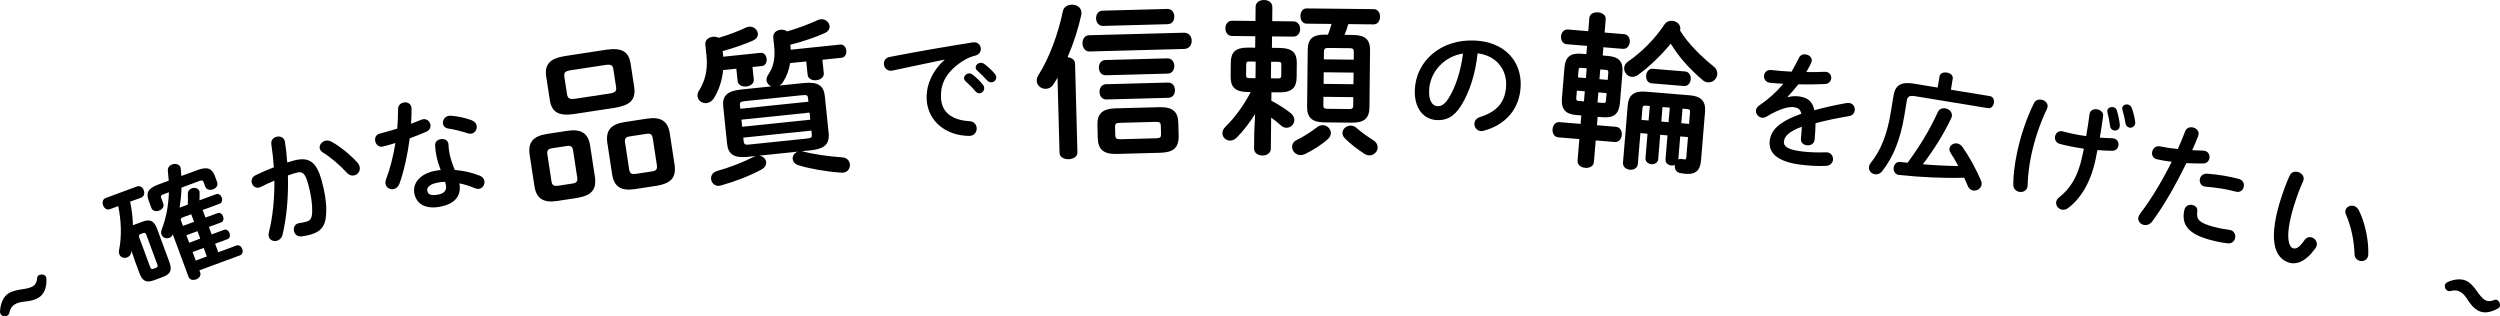 <?xml version="1.0" encoding="utf-8"?>
<!-- Generator: Adobe Illustrator 26.5.0, SVG Export Plug-In . SVG Version: 6.00 Build 0)  -->
<svg version="1.1" id="レイヤー_1" xmlns="http://www.w3.org/2000/svg" xmlns:xlink="http://www.w3.org/1999/xlink" x="0px"
	 y="0px" width="723.789px" height="91.565px" viewBox="0 0 723.789 91.565" style="enable-background:new 0 0 723.789 91.565;"
	 xml:space="preserve">
<g>
	<path d="M4.283,88.115c-0.768,0.47-1.305,1.179-1.583,2.447c-0.041,0.278-0.254,0.62-0.5,0.77
		c-0.706,0.433-1.628,0.237-2.004-0.377c-0.169-0.276-0.22-0.498-0.187-0.856c0.145-2.453,1.066-4.325,2.54-5.228
		c0.829-0.508,1.98-0.833,3.639-1.089c1.437-0.204,2.564-0.431,3.271-0.863c0.829-0.507,1.217-1.252,1.288-2.308
		c0.027-0.439,0.179-0.743,0.424-0.893c0.737-0.451,1.757-0.232,2.096,0.321c0.132,0.215,0.183,0.437,0.18,0.776
		c0.067,2.66-0.75,4.427-2.255,5.348c-0.982,0.602-2.226,0.983-3.75,1.114C6.048,87.414,5.112,87.608,4.283,88.115z"/>
	<path d="M38.064,72.645c-0.018,0.16-0.035,0.32-0.086,0.493c-0.159,0.711-0.633,1.193-1.174,1.393
		c-0.878,0.325-1.913,0.017-2.262-0.929c-0.125-0.337-0.173-0.78-0.053-1.285c0.747-3.692,0.654-8.302-0.261-12.646l-2.431,0.899
		c-0.878,0.324-1.65-0.312-1.95-1.122c-0.3-0.811-0.126-1.796,0.751-2.12l9.05-3.345c0.912-0.337,1.684,0.299,1.983,1.109
		c0.3,0.811,0.126,1.796-0.785,2.133l-3.174,1.173c0.482,2.24,0.75,4.521,0.824,6.796l0.168-0.062l2.6-0.961
		c2.263-0.836,3.389-0.178,4.212,2.051l3.57,9.658c0.79,2.241,0.452,3.402-1.866,4.297l-2.6,0.961
		c-2.263,0.836-3.389,0.178-4.212-2.051l-1.223-3.31L38.064,72.645z M45.104,77.566c0.54-0.2,0.646-0.431,0.41-1.073l-3.121-8.442
		c-0.237-0.642-0.468-0.748-1.009-0.548l-0.642,0.237c-0.54,0.2-0.646,0.431-0.409,1.073l3.12,8.442
		c0.2,0.54,0.401,0.773,1.009,0.548L45.104,77.566z M54.375,59.246c0.056-1.095,0.04-2.279,0.002-3.109
		c-0.026-0.797,0.491-1.372,1.133-1.609c0.81-0.299,1.888-0.083,2.2,0.761c0.05,0.135,0.078,0.316,0.073,0.51
		c0.01,0.649,0.01,1.378-0.031,2.199l4.761-1.76c0.776-0.287,1.431,0.238,1.693,0.947c0.25,0.675,0.106,1.534-0.67,1.821
		l-4.863,1.797L59.486,63l3.512-1.298c0.743-0.274,1.33,0.276,1.58,0.951c0.25,0.675,0.162,1.476-0.582,1.75l-3.512,1.298
		l0.799,2.161l3.579-1.323c0.743-0.274,1.331,0.276,1.58,0.952s0.162,1.476-0.582,1.75l-3.579,1.323l0.911,2.465l5.234-1.935
		c0.811-0.3,1.444,0.272,1.706,0.981c0.262,0.709,0.153,1.555-0.658,1.855l-11.751,4.344l0.237,0.642
		c0.324,0.878-0.345,1.663-1.189,1.975s-1.863,0.151-2.188-0.727l-4.556-12.325c-0.243,0.589-0.632,0.886-1.037,1.036
		c-0.878,0.325-1.904-0.063-2.242-0.975c-0.149-0.405-0.143-0.907,0.087-1.529c1.254-3.15,1.941-6.897,2.069-10.706l-1.553,0.574
		c-0.811,0.299-0.883,0.519-0.646,1.16l0.562,1.52c0.35,0.945-0.32,1.73-1.198,2.055c-0.844,0.312-1.897,0.164-2.247-0.782
		l-0.761-2.06c-0.812-2.195-0.354-3.554,2.752-4.702l3.039-1.124c-0.076-0.932-0.139-1.83-0.248-2.749
		c-0.134-0.987,0.458-1.667,1.235-1.954c0.878-0.324,2.069-0.112,2.419,0.833c0.05,0.135,0.066,0.283,0.082,0.43
		c0.068,0.704,0.124,1.375,0.159,2.091l4.592-1.697c3.107-1.148,4.338-0.414,5.149,1.781l0.636,1.722
		c0.35,0.945-0.32,1.73-1.198,2.055c-0.844,0.312-1.897,0.164-2.247-0.782l-0.437-1.182c-0.237-0.642-0.435-0.761-1.245-0.461
		l-5.2,1.922c-0.051,1.938-0.25,3.893-0.542,5.804L54.375,59.246z M56.177,64.223l-0.812-2.195L52.9,62.939
		c-0.574,0.212-0.656,0.511-0.481,0.983l0.549,1.486L56.177,64.223z M57.974,69.085l-0.799-2.161l-3.208,1.186l0.799,2.161
		L57.974,69.085z M59.884,74.252l-0.911-2.465l-3.208,1.186l0.911,2.465L59.884,74.252z"/>
	<path d="M81.764,68.084c-0.278,0.896-0.878,1.433-1.572,1.622c-1.007,0.274-2.1-0.174-2.383-1.216
		c-0.085-0.312-0.085-0.723,0.02-1.162c1.138-4.451,1.647-9.701,1.614-15.027c-1.376,0.562-2.7,1.183-3.943,1.82
		c-1.279,0.647-2.317-0.152-2.592-1.159c-0.217-0.799,0.051-1.73,1.071-2.231c1.677-0.83,3.521-1.593,5.305-2.303
		c-0.161-2.232-0.4-4.479-0.734-6.665c-0.164-1.149,0.562-1.907,1.466-2.152c1.042-0.284,2.272,0.127,2.484,1.45
		c0.302,1.932,0.52,3.962,0.658,5.976c0.686-0.224,1.311-0.394,1.866-0.545c4.445-1.211,6.626,0.358,8.111,5.811
		c0.89,3.265,1.372,6.267,1.324,8.556c0.011,4.287-1.199,6.146-4.706,7.102c-0.833,0.227-1.721,0.394-2.409,0.47
		c-1.229,0.148-1.986-0.578-2.213-1.412c-0.284-1.042,0.171-2.248,1.538-2.434c0.679-0.11,1.219-0.183,1.948-0.381
		c1.215-0.331,1.736-0.883,1.769-3.093c0.051-2.141-0.374-4.935-1.15-7.782c-0.852-3.125-1.669-3.798-3.336-3.344
		c-0.764,0.208-1.623,0.479-2.542,0.804C83.529,56.896,83.003,63.046,81.764,68.084z M103.502,47.091
		c0.322,0.36,0.505,0.758,0.6,1.105c0.331,1.215-0.424,2.279-1.466,2.563c-0.694,0.189-1.562,0.015-2.27-0.799
		c-1.966-2.15-4.5-4.333-6.88-5.811c-0.496-0.312-0.792-0.717-0.896-1.099c-0.265-0.973,0.499-2.001,1.541-2.285
		c0.556-0.151,1.168-0.094,1.777,0.225C98.664,42.477,101.688,45.085,103.502,47.091z"/>
	<path d="M115.246,31.597c-0.012-1.101,0.736-1.738,1.582-1.917c1.092-0.23,2.312,0.321,2.328,1.789
		c0.001,1.398-0.053,2.881-0.143,4.372c1.02-0.399,2.039-0.799,2.987-1.184c1.286-0.529,2.383,0.306,2.606,1.362
		c0.164,0.775-0.13,1.646-1.205,2.131c-1.448,0.637-3.114,1.284-4.787,1.896c-0.578,4.574-1.586,9.202-2.914,13.015
		c-0.342,0.992-1,1.536-1.704,1.685c-1.057,0.223-2.144-0.393-2.367-1.45c-0.082-0.387-0.066-0.833,0.126-1.314
		c1.201-3.197,2.128-6.815,2.729-10.584c-1.273,0.417-2.526,0.755-3.61,1.021c-1.19,0.289-2.032-0.563-2.241-1.55
		c-0.194-0.916,0.184-1.915,1.303-2.188c1.57-0.406,3.308-0.884,5.067-1.439C115.153,35.333,115.266,33.433,115.246,31.597z
		 M127.79,59.777c-4.191,0.886-7.114-0.409-7.806-3.684c-0.596-2.817,1.308-5.648,5.815-6.601c0.563-0.119,1.134-0.203,1.783-0.267
		c-0.589-1.568-0.948-2.743-1.142-3.659c-0.32-1.515-0.414-2.304-0.476-3.468c-0.032-1.023,0.688-1.617,1.533-1.796
		c1.057-0.224,2.255,0.222,2.339,1.492c0.04,1.059,0.155,1.954,0.364,2.94c0.208,0.986,0.604,2.337,1.461,4.474
		c2.395,0.192,4.936,0.722,7.269,1.664c0.766,0.316,1.174,0.855,1.301,1.454c0.208,0.986-0.4,2.108-1.457,2.332
		c-0.352,0.074-0.805,0.023-1.287-0.169c-1.497-0.64-3.034-1.125-4.491-1.405C133.761,57.043,131.171,59.062,127.79,59.777z
		 M129.077,53.508c-0.067-0.317-0.126-0.599-0.221-0.873c-0.805,0.023-1.559,0.109-2.263,0.258c-2.465,0.521-3.076,1.46-2.875,2.411
		c0.216,1.021,1.047,1.471,3.336,0.987C128.673,55.947,129.404,55.057,129.077,53.508z M136.446,34.768
		c0.914,0.322,1.416,0.952,1.549,1.585c0.216,1.021-0.436,2.116-1.457,2.332c-0.352,0.075-0.727,0.043-1.124-0.094
		c-1.856-0.601-3.881-1.129-5.55-1.365c-0.947-0.131-1.469-0.683-1.603-1.317c-0.201-0.951,0.4-2.108,1.598-2.361
		c0.211-0.045,0.43-0.054,0.691-0.036C132.339,33.613,134.731,34.137,136.446,34.768z"/>
	<path d="M161.355,58.179c-4.034,0.616-6.076-0.675-6.627-4.281l-1.384-9.064c-0.551-3.606,1.013-5.448,5.047-6.064l5.837-0.892
		c4.034-0.616,6.076,0.675,6.627,4.281l1.384,9.064c0.562,3.993-1.36,5.404-5.047,6.064L161.355,58.179z M166.251,33.005
		c-4.556,0.696-6.551-0.602-7.072-4.019l-1.044-6.833c-0.522-3.417,0.995-5.251,5.551-5.947l11.816-1.805
		c4.556-0.696,6.551,0.602,7.073,4.019l1.043,6.833c0.59,4.183-1.911,5.293-5.55,5.947L166.251,33.005z M165.733,53.14
		c1.186-0.182,1.555-0.626,1.374-1.812l-1.181-7.735c-0.181-1.187-0.667-1.5-1.853-1.319l-4.224,0.645
		c-1.187,0.181-1.556,0.626-1.375,1.812l1.182,7.735c0.188,1.234,0.707,1.446,1.853,1.32L165.733,53.14z M176.514,27.067
		c1.708-0.261,2.023-0.746,1.849-1.885l-0.783-5.125c-0.174-1.139-0.619-1.508-2.327-1.247l-10.013,1.529
		c-1.708,0.261-2.023,0.746-1.849,1.885l0.783,5.125c0.265,1.416,1.086,1.388,2.327,1.247L176.514,27.067z M183.849,54.743
		c-4.034,0.616-6.076-0.674-6.627-4.281l-1.384-9.064c-0.551-3.606,1.013-5.448,5.047-6.064l6.406-0.979
		c4.034-0.616,6.076,0.675,6.627,4.281l1.384,9.064c0.562,3.993-1.36,5.404-5.047,6.064L183.849,54.743z M188.796,49.617
		c1.187-0.182,1.556-0.626,1.374-1.812l-1.181-7.735c-0.181-1.187-0.667-1.501-1.853-1.319l-4.793,0.732
		c-1.187,0.181-1.556,0.626-1.375,1.812l1.182,7.735c0.188,1.234,0.707,1.446,1.853,1.32L188.796,49.617z"/>
	<path d="M204.201,12.899c-0.138-1.336,0.986-2.129,2.18-2.252c0.573-0.059,1.208,0.02,1.673,0.31
		c2.997-0.889,5.596-1.882,7.942-2.994c0.277-0.125,0.606-0.208,0.893-0.237c1.289-0.134,2.405,0.861,2.519,1.959
		c0.079,0.764-0.319,1.577-1.474,2.083c-2.212,1.001-5.332,2.097-8.71,3.025l0.099,0.955c0.025,0.239,0.044,0.43,0.069,0.668
		l10.791-1.118c1.05-0.108,1.674,0.792,1.773,1.747c0.099,0.955-0.327,1.964-1.377,2.073l-2.722,0.282l0.371,3.581
		c0.124,1.194-0.958,1.933-2.152,2.057c-1.146,0.119-2.404-0.378-2.527-1.572l-0.371-3.581l-3.82,0.396
		c-0.309,3.072-1.231,5.822-2.637,8.091c-0.58,0.929-1.352,1.395-2.163,1.479c-1.289,0.133-2.491-0.755-2.62-1.997
		c-0.049-0.478,0.04-1.018,0.415-1.587c1.701-2.686,2.621-5.917,2.19-10.071L204.201,12.899z M232.059,43.794
		c0.244,0.023,0.439,0.051,0.641,0.127c2.725,0.683,6.944,1.356,11.172,1.642c1.362,0.1,2.081,0.991,2.185,1.994
		c0.128,1.241-0.746,2.586-2.499,2.43c-4.52-0.304-9.241-1.167-12.383-2.144c-1.1-0.369-1.604-1.041-1.683-1.804
		c-0.094-0.907,0.485-1.836,1.516-2.136l-11.22,1.162c1.123,0.125,1.933,0.958,2.027,1.865c0.074,0.716-0.277,1.525-1.278,2.111
		c-3.289,1.789-7.648,3.495-11.776,4.646c-1.637,0.507-2.768-0.63-2.896-1.872c-0.094-0.907,0.428-1.926,1.74-2.303
		c3.703-1.059,7.461-2.51,10.441-4.025c0.229-0.12,0.505-0.245,0.787-0.323l-2.292,0.237c-4.154,0.43-5.729-0.806-6.036-3.766
		l-1.118-10.791c-0.306-2.96,0.982-4.493,5.136-4.923l8.785-0.91c-0.756-0.308-1.302-0.927-1.386-1.738
		c-0.05-0.478,0.087-1.022,0.462-1.592c1.549-2.284,2.108-4.803,1.752-8.24l-0.267-2.578c-0.138-1.337,0.986-2.129,2.132-2.248
		c0.716-0.074,1.41,0.095,1.884,0.48c3.373-0.977,6.25-2.095,8.877-3.284c0.276-0.125,0.606-0.208,0.892-0.237
		c1.29-0.133,2.406,0.861,2.52,1.959c0.079,0.764-0.319,1.577-1.474,2.083c-2.489,1.126-6.029,2.361-9.884,3.34
		c0.054,0.525,0.099,0.955,0.101,1.437l14.323-1.483c1.05-0.109,1.674,0.792,1.773,1.747c0.099,0.955-0.328,1.964-1.378,2.073
		l-5.539,0.574l0.401,3.867c0.124,1.194-0.958,1.933-2.152,2.057c-1.146,0.119-2.404-0.378-2.527-1.572l-0.4-3.867l-4.679,0.484
		c-0.312,2.107-1.042,3.92-2.039,5.471c-0.29,0.464-0.642,0.791-1.004,1.021l7.019-0.727c4.154-0.43,5.777,0.801,6.084,3.761
		l1.117,10.791c0.333,3.681-1.942,4.544-5.184,4.928L232.059,43.794z M233.944,28.446c-0.089-0.859-0.3-1.031-1.78-0.877
		l-16.329,1.691c-1.48,0.153-1.699,0.369-1.61,1.229l0.104,1.002l19.719-2.042L233.944,28.446z M214.869,36.695l19.718-2.042
		l-0.212-2.053l-19.719,2.042L214.869,36.695z M233.465,40.126c1.48-0.153,1.651-0.364,1.562-1.224l-0.114-1.098l-19.719,2.042
		l0.114,1.098c0.119,1.146,0.873,0.971,1.828,0.873L233.465,40.126z"/>
	<path d="M273.457,17.265c-4.273,0.851-9.93,2.08-15.054,3.166c-1.495,0.312-2.428-0.746-2.499-1.86
		c-0.06-0.934,0.457-1.869,1.741-2.095c7.409-1.449,16.611-3.049,24.039-4.211c1.394-0.198,2.212,0.76,2.277,1.766
		c0.055,0.862-0.428,1.759-1.528,2.045c-1.244,0.296-2.579,0.851-3.859,1.69c-5.398,3.556-6.344,7.368-6.125,10.78
		c0.256,3.987,3.178,6.252,8.246,6.54c1.34,0.094,2.013,1.025,2.076,1.995c0.071,1.114-0.684,2.28-2.199,2.269
		c-6.821-0.067-11.891-4.323-12.283-10.429c-0.242-3.771,1.318-8.127,5.172-11.585L273.457,17.265z M279.107,22.709
		c-0.046-0.718,0.631-1.411,1.421-1.461c0.323-0.021,0.689,0.064,1.031,0.331c1.025,0.8,2.176,1.88,3.002,2.945
		c0.272,0.307,0.365,0.626,0.386,0.949c0.051,0.791-0.59,1.48-1.345,1.529c-0.431,0.028-0.876-0.16-1.229-0.606
		c-0.938-1.13-1.975-2.109-2.854-2.882C279.25,23.241,279.124,22.961,279.107,22.709z M282.479,19.608
		c-0.046-0.718,0.597-1.373,1.423-1.426c0.359-0.023,0.728,0.098,1.105,0.362c0.984,0.73,2.133,1.775,2.955,2.768
		c0.311,0.341,0.441,0.693,0.464,1.052c0.05,0.79-0.595,1.409-1.35,1.457c-0.431,0.028-0.909-0.122-1.298-0.566
		c-0.893-0.989-1.968-2.002-2.849-2.811C282.624,20.176,282.498,19.895,282.479,19.608z"/>
	<path d="M306.167,22.5c-0.367,0.634-0.736,1.22-1.104,1.806c-0.598,0.977-1.452,1.383-2.316,1.407
		c-1.295,0.034-2.57-0.94-2.607-2.332c-0.014-0.528,0.163-1.109,0.531-1.695c3.088-4.836,5.686-11.869,7.047-18.437
		c0.255-1.255,1.391-1.862,2.543-1.893c1.392-0.037,2.805,0.741,2.847,2.325c0.007,0.24-0.035,0.481-0.077,0.722
		c-0.857,3.865-2.23,8.176-3.949,12.159c1.107,0.115,2.132,0.711,2.163,1.863L311.93,44.1c0.035,1.295-1.245,1.954-2.54,1.989
		c-1.296,0.034-2.608-0.555-2.643-1.851L306.167,22.5z M315.424,14.905c-1.295,0.035-2-1.147-2.03-2.299
		c-0.032-1.2,0.609-2.369,1.905-2.404L342.7,9.47c1.536-0.041,2.287,1.091,2.318,2.291c0.031,1.152-0.657,2.371-2.192,2.412
		L315.424,14.905z M319.309,7.502c-1.248,0.033-1.949-1.053-1.979-2.156c-0.029-1.104,0.613-2.226,1.861-2.259l18.764-0.501
		c1.343-0.036,1.997,1.051,2.026,2.155c0.029,1.104-0.565,2.224-1.909,2.26L319.309,7.502z M323.276,44.566
		c-3.983,0.106-5.37-1.49-5.452-4.561l-0.102-3.791c-0.082-3.071,1.218-4.739,5.201-4.845l12.717-0.339
		c4.079-0.109,5.418,1.488,5.5,4.559l0.101,3.791c0.051,3.697-1.843,4.708-5.249,4.847L323.276,44.566z M320.123,21.791
		c-1.248,0.033-1.949-1.053-1.979-2.156c-0.03-1.104,0.613-2.226,1.86-2.259l17.948-0.479c1.343-0.036,1.997,1.051,2.026,2.155
		c0.029,1.104-0.565,2.225-1.909,2.26L320.123,21.791z M320.31,28.797c-1.248,0.033-1.949-1.053-1.979-2.156
		c-0.029-1.104,0.613-2.226,1.861-2.259l17.948-0.479c1.344-0.036,1.997,1.051,2.026,2.155c0.029,1.104-0.565,2.224-1.909,2.26
		L320.31,28.797z M334.729,40.033c1.2-0.032,1.432-0.326,1.408-1.238l-0.063-2.351c-0.024-0.912-0.272-1.193-1.472-1.162
		l-10.366,0.277c-1.2,0.032-1.432,0.327-1.407,1.238l0.062,2.352c0.028,1.056,0.511,1.139,1.472,1.161L334.729,40.033z"/>
	<path d="M368.076,29.164c2.196,1.128,4.245,2.495,5.578,3.565c0.762,0.632,1.09,1.356,1.082,2.028
		c-0.013,1.2-1.032,2.246-2.28,2.232c-0.528-0.006-1.102-0.204-1.625-0.69c-0.809-0.729-1.76-1.507-2.809-2.239l-0.097,8.977
		c-0.015,1.344-1.222,2.003-2.422,1.99c-1.248-0.014-2.441-0.699-2.427-2.042l0.051-4.705l0.249-5.278
		c-1.515,2.432-3.316,4.813-5.307,6.808c-0.631,0.665-1.354,0.897-1.978,0.891c-1.2-0.013-2.198-0.984-2.186-2.136
		c0.007-0.624,0.254-1.245,0.885-1.863c2.62-2.564,5.25-6.088,7.31-10.051l-0.864-0.009c-3.696-0.04-4.977-1.494-4.944-4.471
		l0.045-4.128c0.031-2.88,1.343-4.306,5.039-4.266l2.016,0.022l0.036-3.312l-6.769-0.073c-1.248-0.014-1.908-1.125-1.896-2.229
		s0.696-2.201,1.944-2.187l6.769,0.073l0.044-4.08c0.015-1.344,1.222-2.003,2.47-1.99c1.2,0.013,2.394,0.698,2.379,2.042
		l-0.044,4.08l6.145,0.066c1.296,0.014,1.956,1.125,1.944,2.229c-0.013,1.104-0.696,2.201-1.992,2.187l-6.145-0.066l-0.036,3.312
		l2.256,0.024c3.696,0.04,4.978,1.494,4.946,4.374l-0.045,4.128c-0.032,2.977-1.344,4.402-5.04,4.362l-2.256-0.024L368.076,29.164z
		 M361.764,17.814c-0.815-0.009-0.962,0.182-0.969,0.854l-0.033,3.072c-0.008,0.72,0.23,0.867,0.95,0.875l1.776,0.019l0.052-4.8
		L361.764,17.814z M367.954,22.682l2.016,0.022c0.721,0.008,0.962-0.134,0.97-0.854l0.033-3.072
		c0.007-0.672-0.135-0.865-0.951-0.875l-2.016-0.021L367.954,22.682z M382.978,36.239c1.248,0.014,2.341,1.082,2.328,2.282
		c-0.007,0.576-0.254,1.197-0.835,1.719c-1.892,1.708-4.453,3.312-6.721,4.392c-0.435,0.188-0.867,0.279-1.252,0.275
		c-1.392-0.015-2.435-1.227-2.422-2.427c0.008-0.768,0.4-1.484,1.365-1.954c1.931-0.939,4.058-2.309,5.849-3.682
		C381.824,36.419,382.402,36.233,382.978,36.239z M391.709,10.12c3.553,0.039,4.979,1.35,4.945,4.471l-0.179,16.513
		c-0.033,3.072-1.488,4.449-5.041,4.411l-8.112-0.088c-3.504-0.038-4.93-1.445-4.896-4.518l0.179-16.514
		c0.034-3.12,1.488-4.401,4.992-4.363l0.864,0.009c0.395-1.004,0.742-2.057,1.042-3.109l-7.249-0.079
		c-1.2-0.013-1.765-1.123-1.752-2.227c0.012-1.104,0.6-2.202,1.8-2.189l19.441,0.21c1.2,0.013,1.812,1.124,1.801,2.228
		c-0.013,1.104-0.648,2.201-1.849,2.188l-7.345-0.08c-0.299,1.053-0.646,2.105-1.09,3.109L391.709,10.12z M390.614,31.569
		c0.816,0.009,1.154-0.18,1.163-0.996l0.026-2.448l-8.641-0.093l-0.026,2.448c-0.01,0.864,0.373,1.012,1.141,1.021L390.614,31.569z
		 M383.203,24.287l8.642,0.094l0.036-3.36l-8.641-0.094L383.203,24.287z M391.945,15.02c0.009-0.816-0.324-1.06-1.141-1.069
		l-6.337-0.068c-0.815-0.009-1.154,0.228-1.163,1.043l-0.024,2.256l8.641,0.093L391.945,15.02z M397.478,40.525
		c1.002,0.587,1.378,1.407,1.369,2.175c-0.013,1.2-1.081,2.292-2.377,2.279c-0.48-0.005-0.959-0.155-1.436-0.448
		c-2.146-1.368-4.192-2.974-5.665-4.478c-0.522-0.534-0.708-1.064-0.702-1.592c0.012-1.152,1.126-2.101,2.375-2.087
		c0.624,0.007,1.245,0.206,1.768,0.739C394.142,38.28,395.857,39.499,397.478,40.525z"/>
	<path d="M409.619,25.902c0.372-8.2,7.475-14.617,17.365-14.168c8.775,0.398,13.597,6.131,13.271,13.288
		c-0.295,6.51-4.36,11.118-10.637,12.815c-0.292,0.095-0.582,0.118-0.833,0.106c-1.224-0.056-1.969-1.099-1.921-2.142
		c0.035-0.791,0.503-1.562,1.6-1.909c5.19-1.603,7.381-4.603,7.583-9.062c0.214-4.711-2.811-8.741-8.259-9.385
		c-0.631,5.954-2.351,11.282-4.758,15.101c-2.137,3.399-4.306,4.346-7.075,4.22C412.287,34.6,409.364,31.512,409.619,25.902z
		 M413.754,26.089c-0.15,3.309,1.089,4.59,2.384,4.649c1.115,0.05,2.112-0.481,3.238-2.268c1.979-3.118,3.521-7.697,4.192-12.964
		C418.163,16.306,413.997,20.766,413.754,26.089z"/>
	<path d="M456.33,33.302c-3.205-0.265-4.378-1.807-4.129-4.82l0.734-8.897c0.249-3.014,1.655-4.294,4.86-4.029l1.483,0.123
		l0.197-2.392l-5.884-0.486c-1.196-0.099-1.73-1.203-1.64-2.303c0.087-1.053,0.796-2.054,1.991-1.955l5.884,0.486l0.316-3.827
		c0.103-1.244,1.346-1.719,2.542-1.62c1.148,0.095,2.297,0.768,2.194,2.011l-0.316,3.827l5.597,0.462
		c1.244,0.103,1.778,1.207,1.691,2.259c-0.091,1.1-0.8,2.101-2.043,1.999l-5.597-0.462l-0.198,2.392l1.579,0.13
		c3.205,0.265,4.382,1.759,4.133,4.772l-0.735,8.897c-0.309,3.153-1.751,4.287-4.864,4.078l-1.578-0.13l-0.202,2.439l5.502,0.455
		c1.243,0.103,1.774,1.254,1.684,2.354s-0.804,2.149-2.048,2.046l-5.501-0.455l-0.518,6.267c-0.103,1.244-1.35,1.767-2.498,1.672
		c-1.196-0.099-2.341-0.819-2.237-2.063l0.518-6.267l-6.123-0.506c-1.196-0.099-1.728-1.25-1.637-2.351
		c0.092-1.101,0.804-2.149,2-2.05l6.123,0.506l0.201-2.44L456.33,33.302z M456.528,26.239l-0.174,2.105
		c-0.04,0.478,0.028,0.821,0.555,0.864l1.674,0.139l0.241-2.918L456.528,26.239z M457.699,19.641
		c-0.526-0.043-0.638,0.14-0.688,0.762l-0.166,2.009l2.296,0.189l0.233-2.822L457.699,19.641z M462.505,29.671l1.674,0.139
		c0.574,0.047,0.733-0.132,0.785-0.754l0.174-2.105l-2.392-0.198L462.505,29.671z M463.063,22.926l2.392,0.198l0.166-2.009
		c0.051-0.622-0.076-0.825-0.65-0.873l-1.675-0.138L463.063,22.926z M489.263,27.595c3.253,0.269,4.625,1.73,4.372,4.792
		l-1.166,14.112c-0.245,2.966-1.731,4.047-4.362,3.83c-0.67-0.056-0.909-0.075-1.714-0.238c-1.137-0.238-1.588-1.19-1.509-2.147
		l0.016-0.191c-0.299,0.12-0.642,0.188-0.976,0.16c-0.957-0.079-1.818-0.728-1.731-1.78l0.573-6.937l-2.105-0.174l-0.581,7.032
		c-0.087,1.052-1.043,1.551-1.952,1.476c-0.956-0.079-1.817-0.728-1.73-1.781l0.58-7.032l-2.057-0.17l-0.735,8.897
		c-0.103,1.244-1.206,1.779-2.307,1.688c-1.052-0.087-2.101-0.8-1.998-2.043l1.367-16.552c0.253-3.062,1.847-4.278,5.291-3.994
		L489.263,27.595z M496.073,19.199c0.905,0.701,1.173,1.542,1.11,2.307c-0.111,1.339-1.31,2.444-2.697,2.33
		c-0.526-0.043-1.088-0.234-1.627-0.712c-3.821-3.302-6.733-6.528-9.151-10.485c-2.732,3.338-6.03,6.534-9.465,9.043
		c-0.613,0.431-1.255,0.619-1.829,0.571c-1.292-0.107-2.297-1.346-2.19-2.637c0.052-0.622,0.397-1.316,1.163-1.831
		c3.828-2.622,7.764-6.535,10.464-10.646c0.554-0.869,1.446-1.181,2.307-1.11c1.244,0.103,2.417,1.067,2.314,2.311
		c-0.013,0.144-0.028,0.335-0.088,0.474C488.63,12.516,492.459,16.3,496.073,19.199z M476.589,30.593
		c-0.861-0.071-1.021,0.108-1.088,0.922l-0.265,3.205l2.057,0.17l0.348-4.209L476.589,30.593z M478.183,24.127
		c-1.196-0.099-1.684-1.199-1.597-2.251c0.087-1.052,0.748-2.057,1.944-1.958l9.328,0.771c1.195,0.099,1.73,1.202,1.644,2.255
		c-0.087,1.052-0.796,2.053-1.991,1.955L478.183,24.127z M480.977,35.195l2.104,0.174l0.348-4.209l-2.104-0.174L480.977,35.195z
		 M485.896,46.196c0.303-0.167,0.646-0.235,1.072-0.152c0.379,0.08,0.426,0.083,0.617,0.1c0.479,0.039,0.586-0.096,0.638-0.718
		l0.475-5.74l-2.249-0.186L485.896,46.196z M489.013,35.858l0.266-3.205c0.066-0.813-0.061-1.017-0.922-1.088l-1.244-0.103
		l-0.348,4.209L489.013,35.858z"/>
	<path d="M517.578,28.121c0.974-0.241,2.041-0.361,3.148-0.222c2.465,0.31,3.978,1.262,4.574,4.021
		c2.935-0.829,6.07-1.523,9.334-2.093c0.26-0.04,0.514-0.044,0.729-0.018c1.179,0.148,1.736,1.198,1.615,2.163
		c-0.095,0.75-0.622,1.482-1.658,1.642c-3.224,0.539-6.538,1.211-9.69,2.048c0.013,1.344-0.113,2.925-0.275,4.792
		c-0.117,1.219-1.233,1.732-2.27,1.602c-0.929-0.117-1.79-0.769-1.687-1.881c0.135-1.362,0.207-2.514,0.256-3.487
		c-3.952,1.427-5.012,2.926-5.178,4.248c-0.175,1.393,1.008,2.376,5.116,2.892c2.25,0.283,4.635,0.364,7.006,0.263
		c1.46-0.071,2.219,1.113,2.079,2.22c-0.107,0.857-0.786,1.643-2.027,1.705c-2.376,0.137-5.037-0.052-7.395-0.348
		c-6.752-0.848-9.327-3.458-8.887-6.958c0.358-2.857,2.383-5.397,9.141-7.778c-0.299-1.38-1.013-1.76-2.299-1.921
		c-1.321-0.166-4.051,0.471-7.785,2.759c-0.469,0.268-0.915,0.357-1.344,0.303c-1.036-0.13-1.817-1.135-1.691-2.136
		c0.067-0.536,0.385-1.04,1.019-1.468c2.498-1.682,4.825-3.749,6.912-6.208c-1.406-0.068-2.697-0.194-3.88-0.306
		c-1.291-0.125-1.849-1.175-1.731-2.104c0.111-0.893,0.871-1.741,2.193-1.575c1.679,0.211,3.692,0.355,5.782,0.472
		c0.787-1.353,1.497-2.678,2.092-3.946c0.398-0.857,1.197-1.156,1.983-1.057c1,0.126,1.884,0.89,1.759,1.89
		c-0.022,0.179-0.045,0.357-0.139,0.527c-0.447,0.96-0.922,1.844-1.427,2.688c1.88,0.055,3.697,0.029,5.27-0.064
		c1.425-0.075,2.054,0.983,1.933,1.948c-0.099,0.786-0.702,1.545-1.796,1.589c-2.3,0.11-5.028,0.167-7.703,0.085
		c-1.077,1.352-2.141,2.598-3.142,3.633L517.578,28.121z"/>
	<path d="M561.511,22.151c0.163-0.995,1.197-1.299,2.157-1.142c0.959,0.158,1.842,0.777,1.679,1.771l-0.524,3.197l11.296,1.854
		c0.959,0.158,1.281,1.086,1.136,1.974c-0.14,0.853-0.748,1.665-1.707,1.507l-21.171-3.474c-1.599-0.262-2.143,0.159-2.334,1.332
		l-0.7,4.263c-1.113,6.785-3.177,12.027-6.398,16.095c-0.643,0.806-1.447,1.039-2.157,0.923c-1.03-0.169-1.867-1.073-1.681-2.209
		c0.059-0.355,0.235-0.764,0.554-1.149c2.844-3.546,4.696-8.167,5.71-14.348l0.84-5.115c0.478-2.913,2.12-4.029,5.814-3.423
		l6.962,1.143L561.511,22.151z M566.961,48.07c-0.696-1.318-1.463-2.647-2.223-3.793c-0.291-0.449-0.399-0.905-0.335-1.295
		c0.157-0.959,1.18-1.63,2.245-1.456c0.533,0.087,1.096,0.435,1.541,1.056c1.925,2.723,3.916,6.37,5.339,9.704
		c0.185,0.432,0.228,0.84,0.169,1.195c-0.187,1.137-1.362,1.855-2.428,1.681c-0.64-0.105-1.263-0.535-1.596-1.393
		c-0.315-0.745-0.625-1.525-1.006-2.317c-5.794,0.18-12.239-0.111-18.839-0.793c-1.22-0.127-1.731-1.232-1.574-2.192
		c0.151-0.923,0.83-1.724,1.973-1.573c0.681,0.075,1.361,0.15,2.042,0.226c3.604-4.844,6.58-9.864,8.752-14.651
		c0.406-0.918,1.334-1.24,2.187-1.1c1.066,0.175,2.086,1.072,1.882,2.315c-0.029,0.178-0.1,0.385-0.205,0.586
		c-2.185,4.639-5.084,9.197-8.199,13.283C560.102,47.857,563.541,48.02,566.961,48.07z"/>
	<path d="M591.114,28.88c1.021,0.216,1.908,1.067,1.67,2.194c-0.03,0.141-0.103,0.31-0.175,0.478
		c-2.119,4.445-3.627,9.13-4.537,13.427c-0.643,3.029-0.981,6.195-1.037,8.538c-0.002,0.184-0.004,0.367-0.041,0.543
		c-0.262,1.232-1.425,1.685-2.445,1.469c-0.881-0.187-1.657-0.866-1.672-2.01c-0.019-2.69,0.394-6.025,1.103-9.371
		c0.978-4.613,2.58-9.573,4.857-14.242C589.292,28.972,590.234,28.694,591.114,28.88z M599.299,42.353
		c-1.304-0.276-2.113-0.447-3.014-0.712c-1.112-0.309-1.489-1.309-1.303-2.189c0.201-0.951,1.029-1.732,2.212-1.408
		c0.803,0.207,1.676,0.429,2.768,0.66c1.303,0.276,2.648,0.524,4.009,0.702c0.377-2.128,0.712-4.228,0.983-6.378
		c0.184-1.212,1.289-1.567,2.311-1.351c0.915,0.194,1.762,0.889,1.608,1.96c-0.242,2.009-0.569,4.074-0.946,6.203
		c1.27,0.085,2.505,0.163,3.642,0.183c1.383,0.072,1.948,1.222,1.739,2.208c-0.164,0.775-0.778,1.417-1.774,1.427
		c-1.319-0.022-2.78-0.074-4.297-0.211c-0.151,0.888-0.338,1.768-0.524,2.648c-1.44,6.797-4.339,11.445-8.006,14.164
		c-0.569,0.431-1.221,0.551-1.784,0.432c-1.057-0.224-1.836-1.235-1.611-2.292c0.097-0.458,0.335-0.886,0.861-1.289
		c3.213-2.484,5.442-6.06,6.666-11.835c0.164-0.775,0.321-1.515,0.47-2.219C601.885,42.827,600.532,42.614,599.299,42.353z
		 M610.114,31.949c0.149-0.704,1.001-1.076,1.705-0.927c0.458,0.097,0.871,0.405,1.049,0.958c0.388,1.296,0.723,2.84,0.849,4.154
		c0.026,0.226-0.011,0.402-0.049,0.579c-0.179,0.845-0.952,1.196-1.656,1.047c-0.563-0.119-1.025-0.548-1.13-1.27
		c-0.141-1.244-0.421-2.702-0.746-3.948C610.075,32.309,610.077,32.125,610.114,31.949z M614.445,31.137
		c0.142-0.669,0.915-1.021,1.619-0.871c0.458,0.097,0.906,0.413,1.119,0.973c0.417,1.156,0.815,2.749,0.972,3.923
		c0.054,0.269,0.044,0.488-0.001,0.699c-0.179,0.845-0.995,1.225-1.664,1.083c-0.528-0.112-0.997-0.505-1.13-1.27
		c-0.184-1.216-0.506-2.646-0.894-3.943C614.405,31.496,614.407,31.313,614.445,31.137z"/>
	<path d="M624.537,46.133c-1.278-0.241-1.679-1.36-1.41-2.332c0.258-0.937,1.098-1.676,2.296-1.419
		c1.407,0.313,3.131,0.565,5.091,0.771c0.839-1.822,1.399-3.311,2.135-5.161c0.401-1.047,1.447-1.318,2.349-1.069
		c1.041,0.288,1.891,1.269,1.407,2.479c-0.634,1.618-1.152,2.819-1.725,4.08c1.029,0.06,2.103,0.095,3.176,0.13
		c0.183,0.013,0.366,0.026,0.54,0.074c1.075,0.297,1.485,1.381,1.227,2.318c-0.201,0.729-0.818,1.343-1.823,1.327
		c-1.721,0.01-3.353-0.03-4.826-0.101c-3.128,6.456-6.566,12.415-9.898,16.91c-0.704,0.926-1.706,1.172-2.538,0.942
		c-0.972-0.269-1.717-1.221-1.42-2.297c0.086-0.312,0.242-0.605,0.477-0.914c3.212-4.192,6.262-9.287,9.153-15.024
		C627.196,46.643,625.77,46.399,624.537,46.133z M634.884,59.372c0.798,0.221,1.437,0.882,1.263,1.917
		c-0.37,2.288,0.706,3.257,4.488,4.302c1.77,0.489,3.335,0.771,4.78,0.947s1.946,1.471,1.659,2.512
		c-0.23,0.833-0.98,1.521-2.104,1.398c-1.559-0.169-3.332-0.509-5.31-1.056c-5.969-1.648-8.201-4.244-7.266-8.579
		C632.68,59.511,633.877,59.094,634.884,59.372z M648.212,51.813c1.249,0.345,1.615,1.454,1.356,2.391
		c-0.249,0.902-1.078,1.607-2.258,1.281c-2.776-0.767-6.118-1.241-8.716-1.436c-1.396-0.086-1.95-1.323-1.663-2.364
		c0.221-0.798,0.927-1.462,2.104-1.398C641.896,50.479,645.437,51.046,648.212,51.813z"/>
	<path d="M665.495,49.863c1.047,0.387,1.823,1.404,1.293,2.628c-0.455,1.021-0.822,1.807-1.272,3.022
		c-4.374,11.819-3.126,15.813-1.708,16.338c0.811,0.3,1.72,0.022,3.332-2.261c0.611-0.926,1.517-1.09,2.26-0.815
		c0.979,0.363,1.662,1.422,1.25,2.536c-0.075,0.203-0.138,0.371-0.28,0.549c-2.924,4.062-5.697,4.917-7.96,4.08
		c-4.896-1.812-5.631-8.956-0.882-21.788c0.575-1.553,1.018-2.541,1.41-3.394C663.438,49.717,664.583,49.526,665.495,49.863z
		 M685.657,73.604c-0.032,0.295-0.052,0.556-0.127,0.759c-0.412,1.114-1.607,1.44-2.554,1.09c-0.709-0.262-1.314-0.909-1.314-1.945
		c-0.065-3.557-0.948-7.915-2.442-11.347c-0.256-0.555-0.262-1.057-0.112-1.462c0.351-0.945,1.55-1.385,2.562-1.01
		c0.473,0.175,0.938,0.577,1.248,1.191C684.78,64.564,685.784,69.735,685.657,73.604z"/>
	<path d="M712.371,84.544c-0.768-0.471-1.643-0.627-2.898-0.3c-0.267,0.09-0.667,0.056-0.913-0.095
		c-0.705-0.433-0.95-1.342-0.573-1.956c0.169-0.276,0.343-0.423,0.678-0.555c2.25-0.985,4.337-1.014,5.811-0.111
		c0.828,0.508,1.641,1.386,2.621,2.748c0.835,1.187,1.549,2.089,2.254,2.521c0.829,0.508,1.668,0.516,2.642,0.1
		c0.402-0.175,0.742-0.178,0.988-0.028c0.736,0.452,1.004,1.46,0.665,2.013c-0.131,0.215-0.306,0.361-0.609,0.513
		c-2.34,1.268-4.285,1.342-5.788,0.42c-0.982-0.602-1.887-1.537-2.695-2.834C713.797,85.799,713.199,85.052,712.371,84.544z"/>
</g>
</svg>
